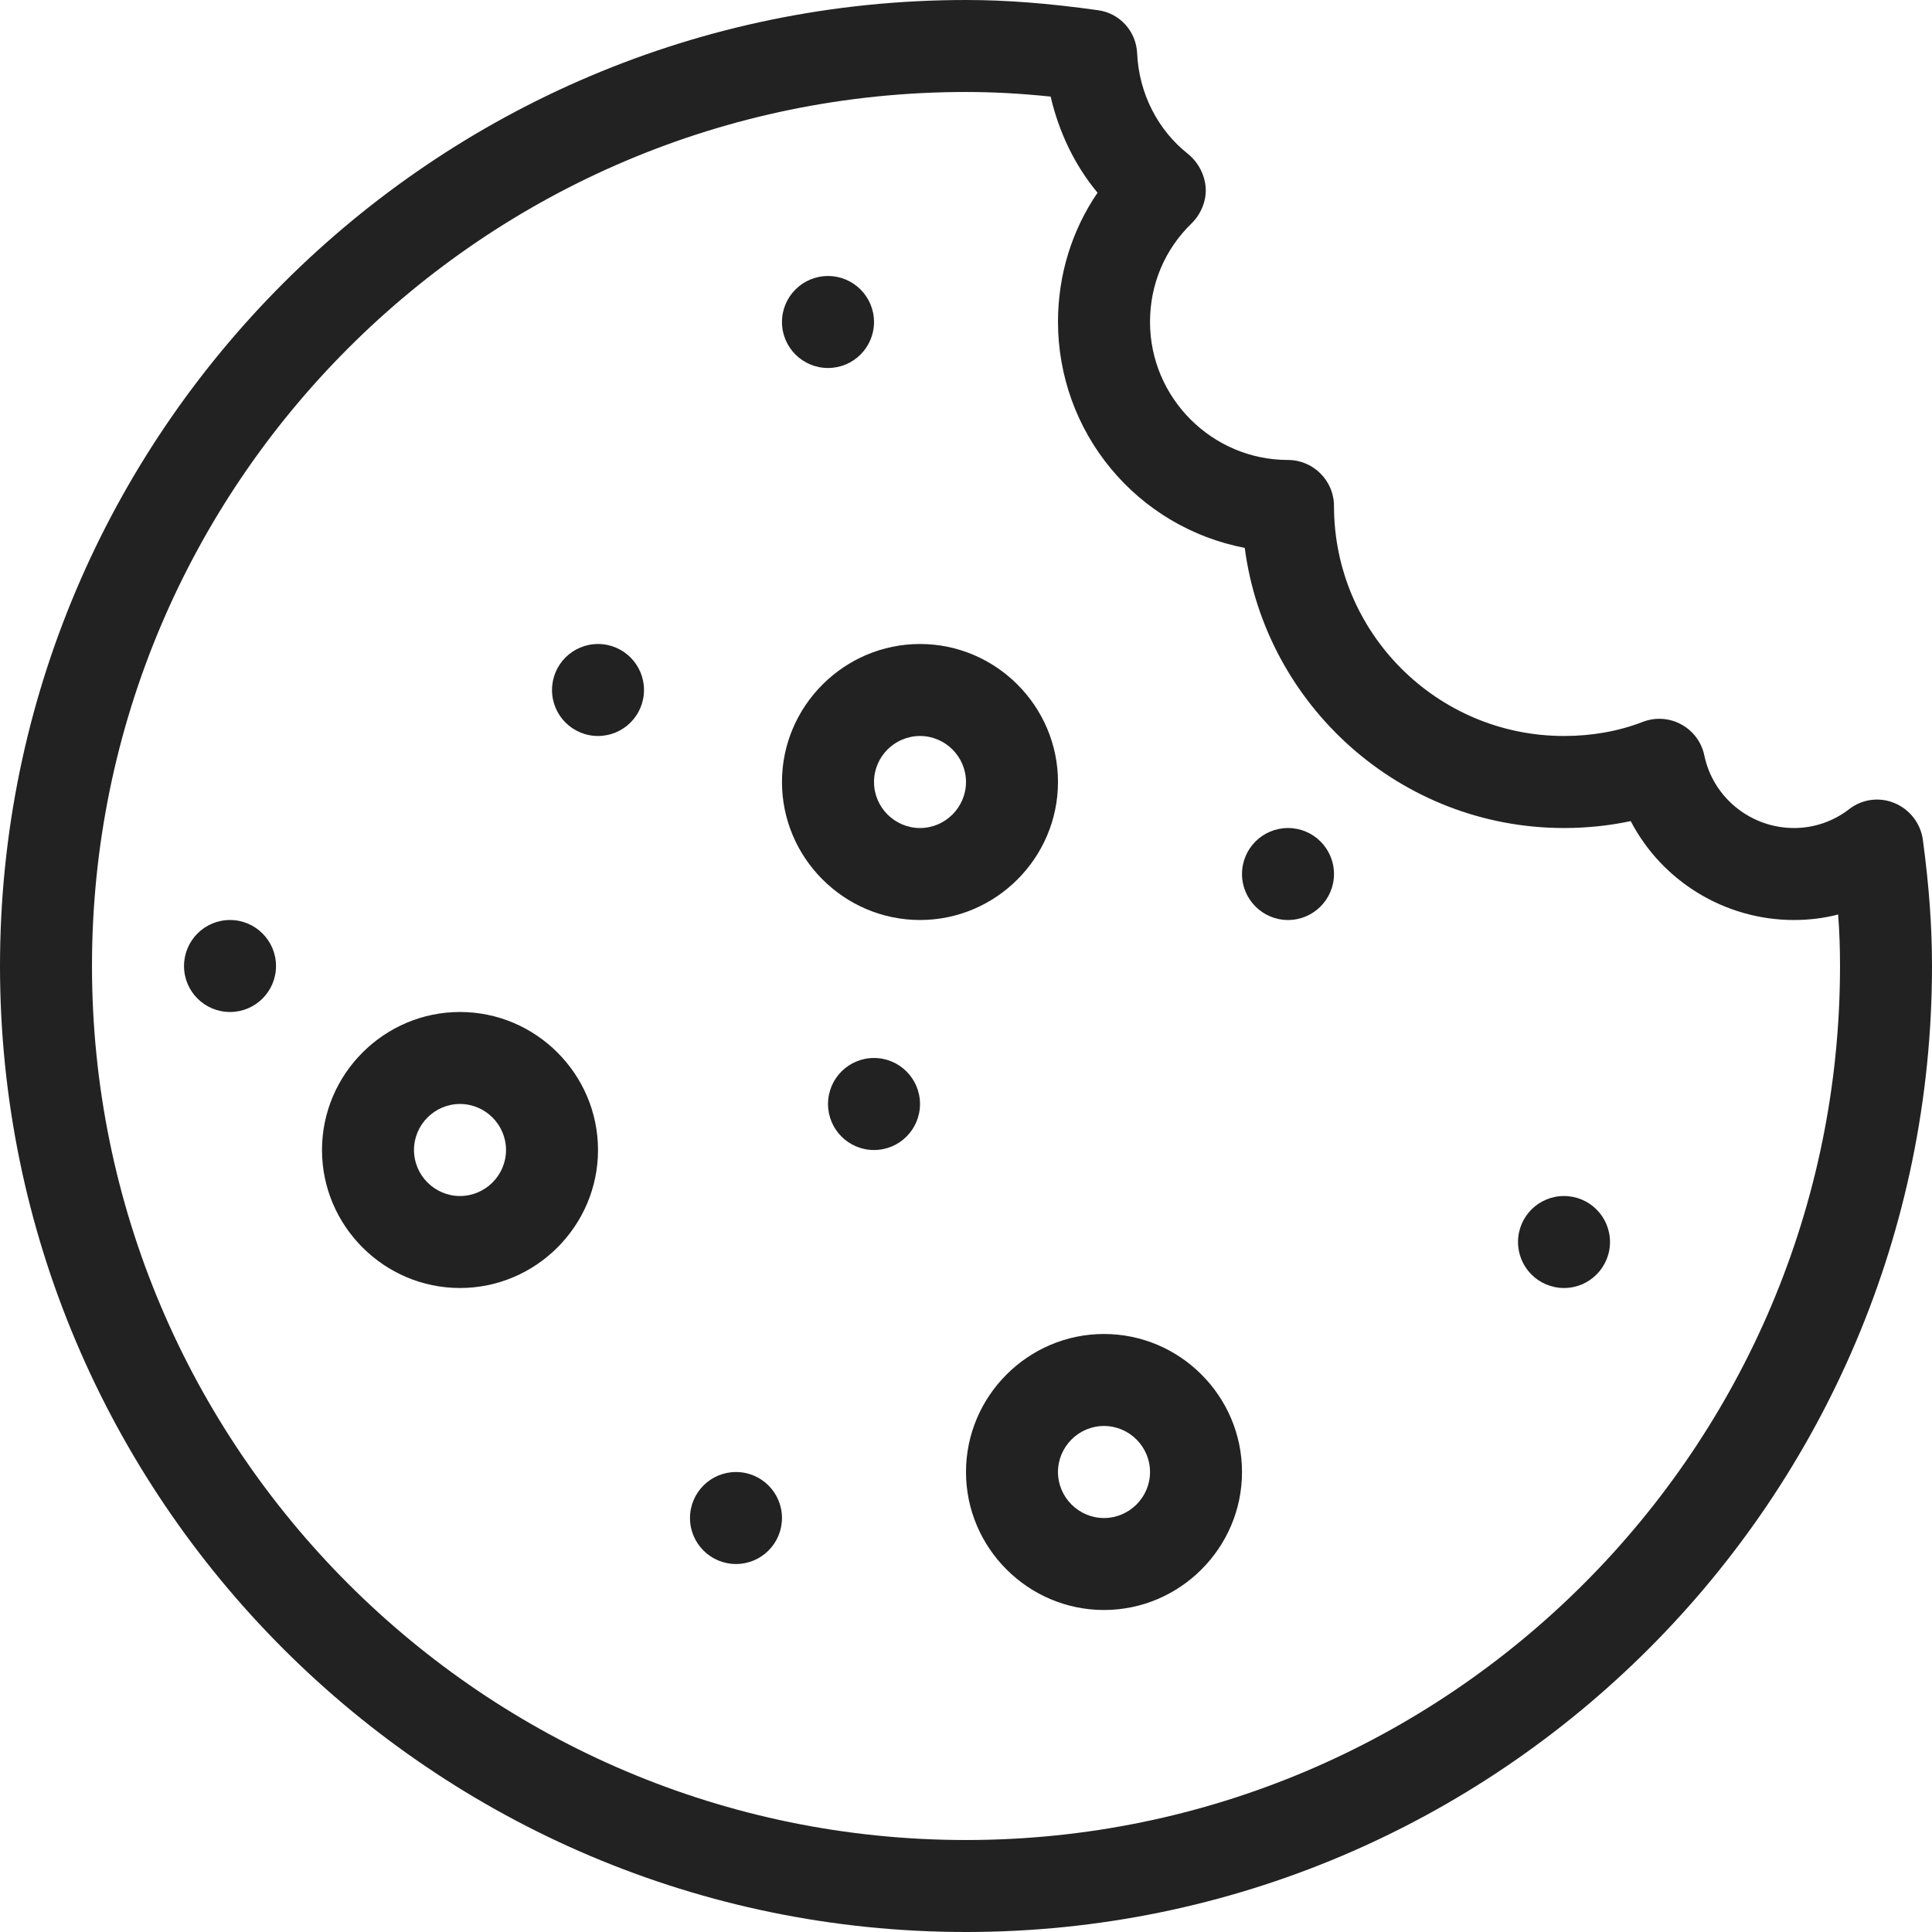 <svg width="36" height="36" viewBox="0 0 36 36" fill="none" xmlns="http://www.w3.org/2000/svg">
<path d="M29.143 24C29.616 24 30 23.616 30 23.143C30 22.669 29.616 22.286 29.143 22.286C28.669 22.286 28.286 22.669 28.286 23.143C28.286 23.616 28.669 24 29.143 24Z" fill="#222222"/>
<path d="M24 17.143C24.473 17.143 24.857 16.759 24.857 16.286C24.857 15.812 24.473 15.429 24 15.429C23.527 15.429 23.143 15.812 23.143 16.286C23.143 16.759 23.527 17.143 24 17.143Z" fill="#222222"/>
<path d="M15.429 6.857C15.902 6.857 16.286 6.474 16.286 6C16.286 5.527 15.902 5.143 15.429 5.143C14.955 5.143 14.571 5.527 14.571 6C14.571 6.474 14.955 6.857 15.429 6.857Z" fill="#222222"/>
<path d="M16.286 21.429C16.759 21.429 17.143 21.045 17.143 20.572C17.143 20.098 16.759 19.714 16.286 19.714C15.812 19.714 15.429 20.098 15.429 20.572C15.429 21.045 15.812 21.429 16.286 21.429Z" fill="#222222"/>
<path d="M13.714 29.143C14.188 29.143 14.571 28.759 14.571 28.286C14.571 27.812 14.188 27.429 13.714 27.429C13.241 27.429 12.857 27.812 12.857 28.286C12.857 28.759 13.241 29.143 13.714 29.143Z" fill="#222222"/>
<path d="M11.143 13.714C11.616 13.714 12 13.331 12 12.857C12 12.384 11.616 12 11.143 12C10.669 12 10.286 12.384 10.286 12.857C10.286 13.331 10.669 13.714 11.143 13.714Z" fill="#222222"/>
<path d="M4.286 18.857C4.759 18.857 5.143 18.474 5.143 18C5.143 17.527 4.759 17.143 4.286 17.143C3.812 17.143 3.429 17.527 3.429 18C3.429 18.474 3.812 18.857 4.286 18.857Z" fill="#222222"/>
<path d="M18 36C8.074 36 0 27.926 0 18C0 8.074 8.074 0 18 0C18.746 0 19.526 0.06 20.451 0.189C20.863 0.24 21.171 0.583 21.189 0.994C21.223 1.74 21.574 2.426 22.14 2.871C22.329 3.026 22.449 3.257 22.466 3.497C22.483 3.737 22.38 3.986 22.209 4.157C21.703 4.646 21.429 5.297 21.429 6C21.429 7.414 22.586 8.571 24 8.571C24.471 8.571 24.857 8.957 24.857 9.429C24.857 11.794 26.777 13.714 29.143 13.714C29.657 13.714 30.154 13.629 30.617 13.449C30.733 13.405 30.856 13.387 30.98 13.396C31.103 13.405 31.223 13.44 31.331 13.5C31.439 13.559 31.533 13.641 31.607 13.74C31.68 13.839 31.732 13.953 31.757 14.074C31.92 14.863 32.623 15.429 33.429 15.429C33.797 15.429 34.157 15.309 34.457 15.077C34.697 14.889 35.023 14.846 35.306 14.966C35.589 15.086 35.786 15.343 35.829 15.643C35.949 16.534 36 17.28 36 18C36 27.926 27.926 36 18 36ZM18 1.714C9.017 1.714 1.714 9.017 1.714 18C1.714 26.983 9.017 34.286 18 34.286C26.983 34.286 34.286 26.983 34.286 18C34.286 17.691 34.277 17.374 34.251 17.04C33.986 17.109 33.711 17.143 33.429 17.143C32.126 17.143 30.96 16.406 30.386 15.3C29.983 15.386 29.563 15.429 29.143 15.429C26.1 15.429 23.58 13.149 23.194 10.209C22.215 10.021 21.333 9.498 20.698 8.73C20.062 7.962 19.715 6.997 19.714 6C19.714 5.126 19.971 4.294 20.451 3.591C20.023 3.077 19.731 2.46 19.577 1.8C19.003 1.74 18.489 1.714 18 1.714Z" fill="#222222"/>
<path d="M20.571 30C19.157 30 18 28.843 18 27.429C18 26.014 19.157 24.857 20.571 24.857C21.986 24.857 23.143 26.014 23.143 27.429C23.143 28.843 21.986 30 20.571 30ZM20.571 26.571C20.1 26.571 19.714 26.957 19.714 27.429C19.714 27.9 20.1 28.286 20.571 28.286C21.043 28.286 21.429 27.9 21.429 27.429C21.429 26.957 21.043 26.571 20.571 26.571ZM17.143 17.143C15.729 17.143 14.571 15.986 14.571 14.571C14.571 13.157 15.729 12 17.143 12C18.557 12 19.714 13.157 19.714 14.571C19.714 15.986 18.557 17.143 17.143 17.143ZM17.143 13.714C16.671 13.714 16.286 14.1 16.286 14.571C16.286 15.043 16.671 15.429 17.143 15.429C17.614 15.429 18 15.043 18 14.571C18 14.1 17.614 13.714 17.143 13.714ZM8.571 24C7.157 24 6 22.843 6 21.429C6 20.014 7.157 18.857 8.571 18.857C9.986 18.857 11.143 20.014 11.143 21.429C11.143 22.843 9.986 24 8.571 24ZM8.571 20.571C8.1 20.571 7.714 20.957 7.714 21.429C7.714 21.9 8.1 22.286 8.571 22.286C9.043 22.286 9.429 21.9 9.429 21.429C9.429 20.957 9.043 20.571 8.571 20.571Z" fill="#222222"/>
</svg>
